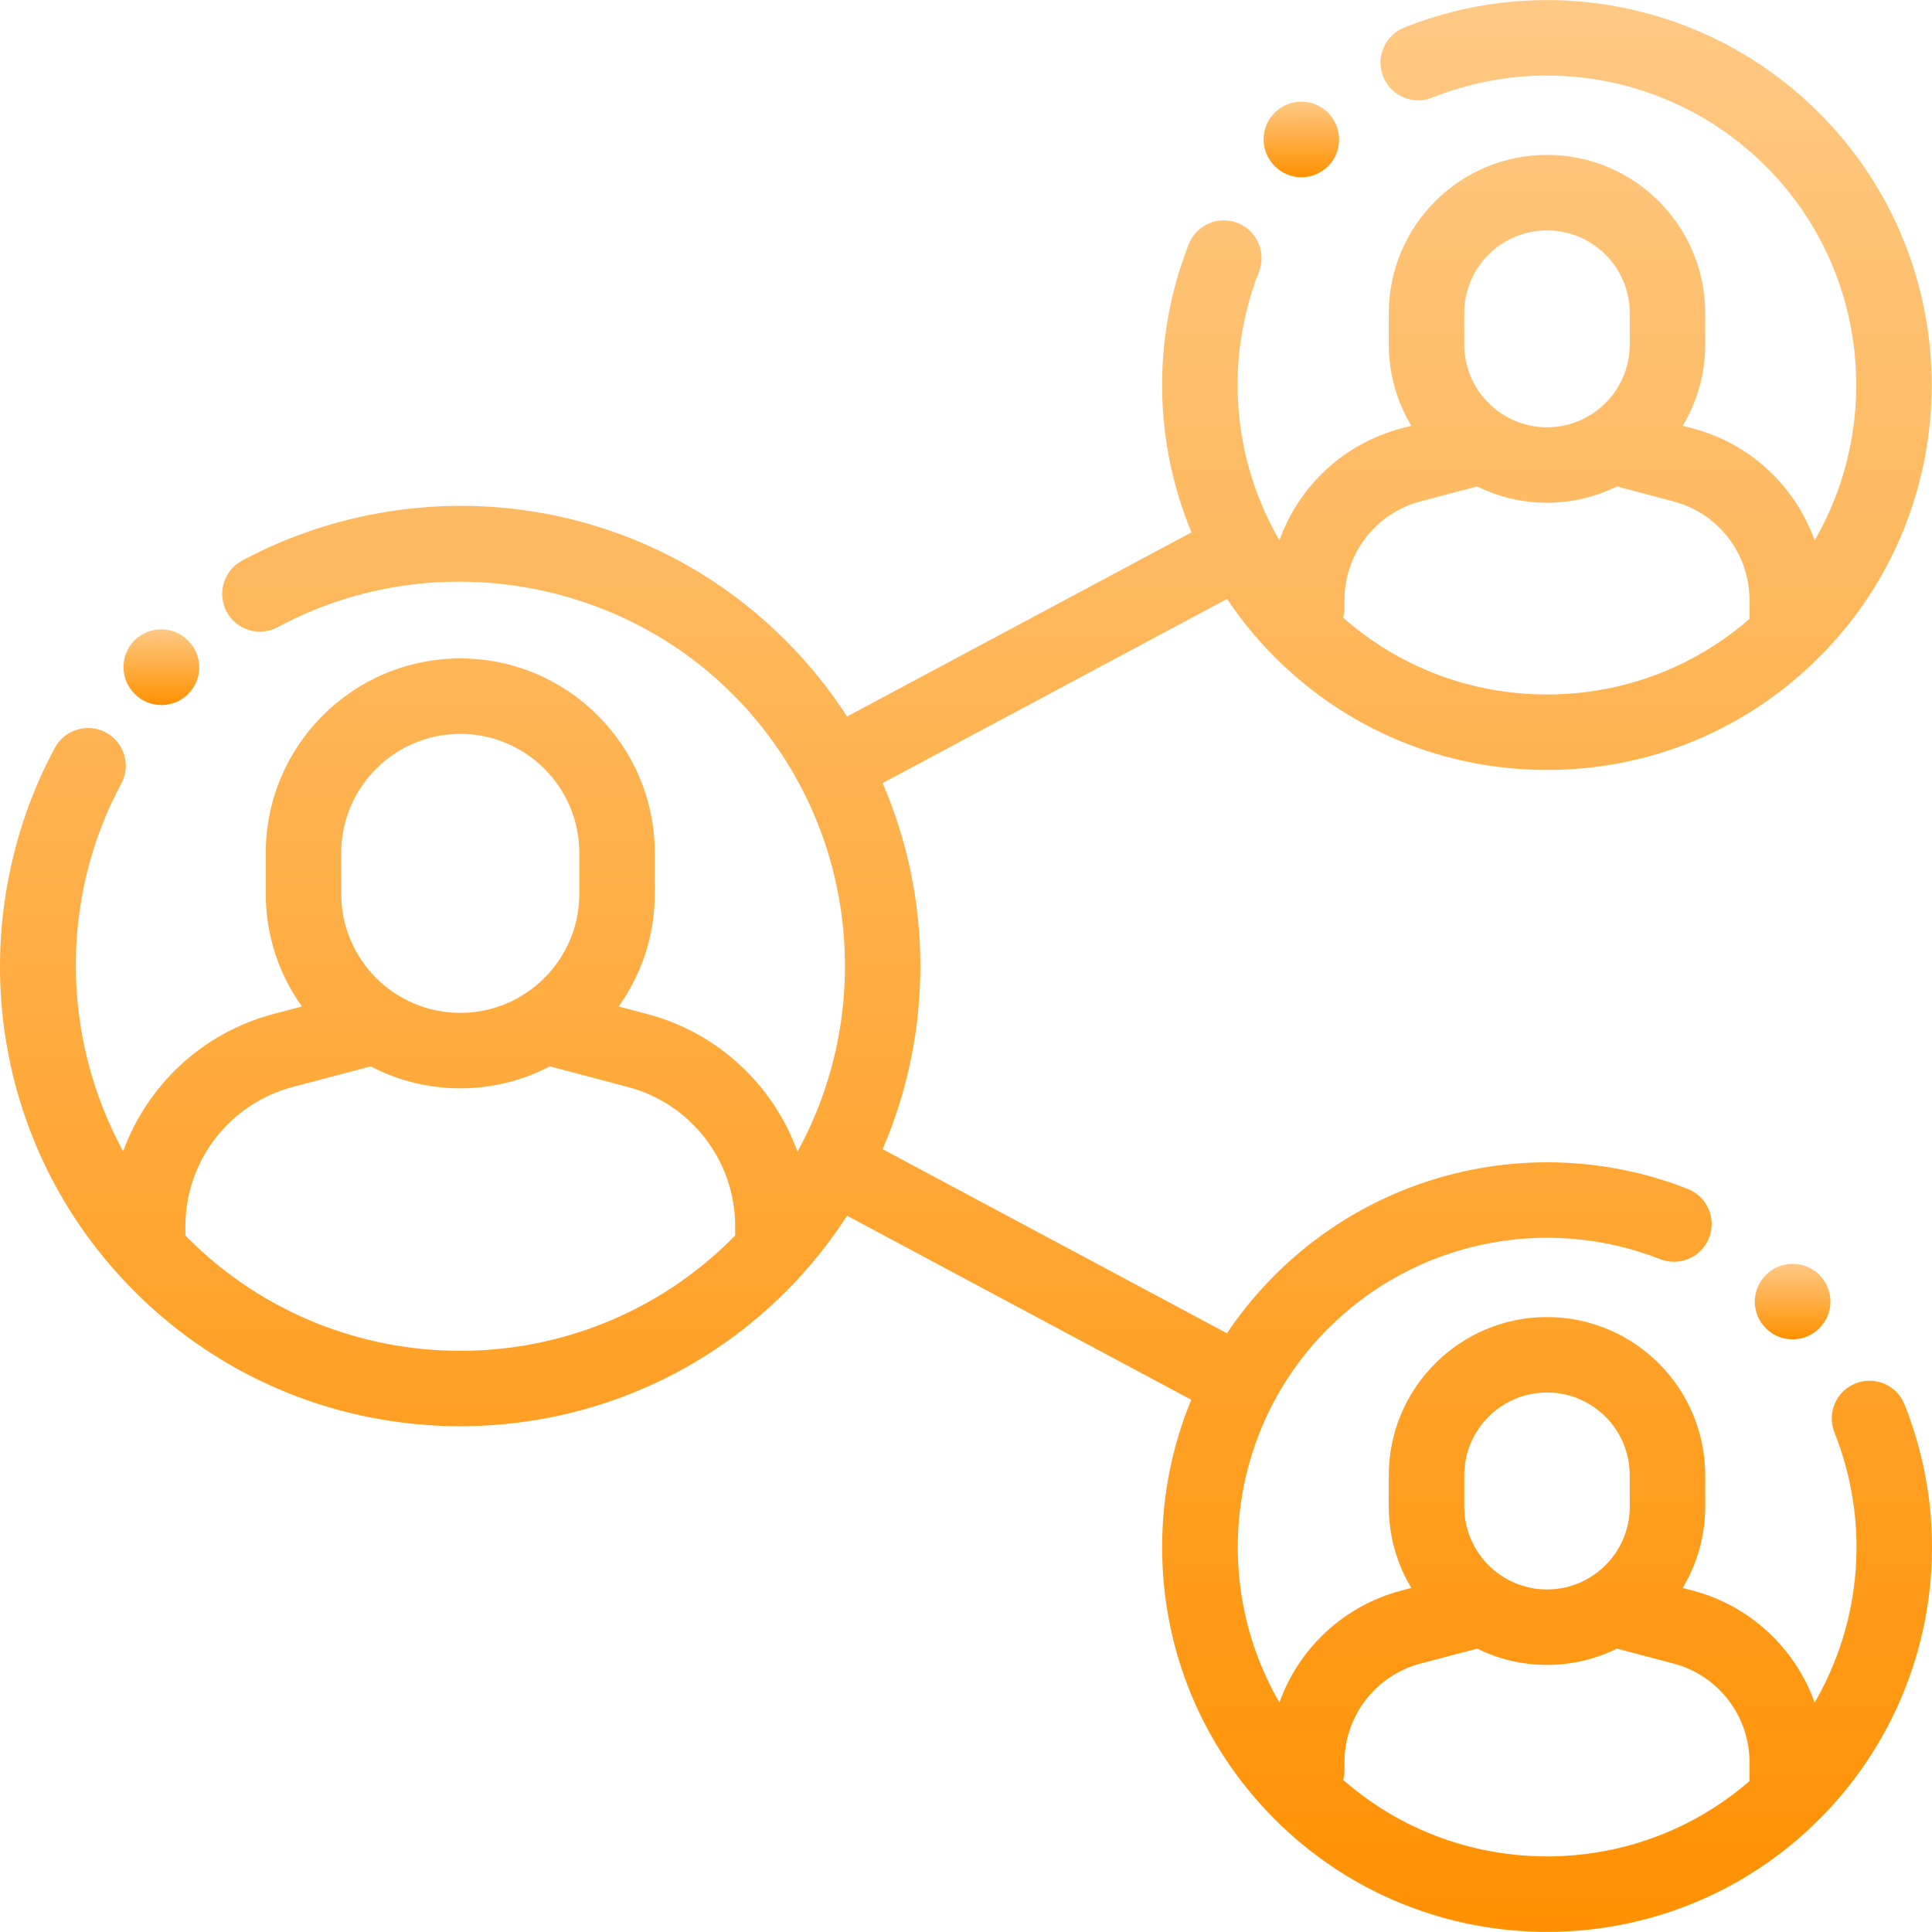 <svg width="50" height="50" viewBox="0 0 50 50" fill="none" xmlns="http://www.w3.org/2000/svg">
<path d="M4.87 16.58L4.863 16.573C4.482 16.192 3.864 16.192 3.482 16.573C3.101 16.954 3.101 17.573 3.482 17.954L3.489 17.961C3.68 18.152 3.93 18.247 4.18 18.247C4.43 18.247 4.68 18.152 4.87 17.961C5.252 17.58 5.252 16.962 4.87 16.58Z" fill="url(#paint0_linear_364_4014)"/>
<path d="M34.369 2.917C33.988 2.536 33.37 2.536 32.988 2.917C32.607 3.298 32.607 3.917 32.988 4.298L32.994 4.304C33.184 4.494 33.432 4.588 33.68 4.588C33.93 4.588 34.181 4.492 34.372 4.301C34.753 3.919 34.751 3.298 34.369 2.917Z" fill="url(#paint1_linear_364_4014)"/>
<path d="M49.289 36.347C49.089 35.846 48.521 35.602 48.02 35.802C47.519 36.002 47.275 36.57 47.475 37.071C48.401 39.394 48.181 41.967 46.963 44.062C46.464 42.666 45.304 41.559 43.81 41.165L43.548 41.096C43.918 40.481 44.131 39.761 44.131 38.993V38.18C44.131 35.922 42.294 34.085 40.036 34.085C37.779 34.085 35.942 35.922 35.942 38.18V38.993C35.942 39.761 36.155 40.481 36.525 41.096L36.263 41.165C34.769 41.559 33.61 42.666 33.111 44.06C31.334 40.997 31.755 36.999 34.374 34.38C36.627 32.127 39.999 31.423 42.966 32.587C43.468 32.784 44.034 32.537 44.231 32.035C44.428 31.532 44.181 30.966 43.679 30.769C39.99 29.322 35.795 30.197 32.993 32.999C32.527 33.465 32.112 33.97 31.753 34.505L22.843 29.741C24.145 26.727 24.145 23.28 22.843 20.266L31.756 15.5C32.114 16.035 32.526 16.541 32.993 17.008C34.874 18.89 37.376 19.926 40.036 19.926C42.697 19.926 45.198 18.89 47.079 17.008C50.963 13.125 50.963 6.806 47.079 2.922C44.26 0.103 40.045 -0.764 36.342 0.713C35.841 0.913 35.597 1.481 35.797 1.982C35.996 2.483 36.565 2.727 37.065 2.527C40.043 1.339 43.432 2.037 45.699 4.303C48.318 6.923 48.739 10.92 46.962 13.984C46.463 12.589 45.304 11.482 43.81 11.088L43.548 11.019C43.918 10.404 44.131 9.685 44.131 8.916V8.103C44.131 5.845 42.294 4.008 40.037 4.008C37.779 4.008 35.942 5.845 35.942 8.103V8.916C35.942 9.685 36.155 10.404 36.525 11.019L36.263 11.088C34.769 11.482 33.61 12.589 33.111 13.984C31.902 11.902 31.676 9.346 32.582 7.036C32.779 6.534 32.531 5.967 32.029 5.77C31.527 5.573 30.96 5.82 30.764 6.323C29.803 8.77 29.866 11.44 30.835 13.778L21.922 18.543C21.473 17.848 20.945 17.188 20.336 16.579C18.488 14.731 16.145 13.563 13.562 13.204C11.064 12.856 8.472 13.32 6.263 14.511C5.789 14.767 5.611 15.359 5.867 15.834C6.123 16.308 6.715 16.486 7.19 16.23C11.029 14.161 15.868 14.873 18.955 17.96C22.158 21.163 22.719 26.021 20.639 29.805C20.018 28.088 18.588 26.728 16.747 26.242L16.011 26.048C16.599 25.224 16.946 24.218 16.946 23.132V22.073C16.946 19.298 14.688 17.04 11.912 17.04C9.136 17.04 6.878 19.298 6.878 22.073V23.132C6.878 24.218 7.225 25.224 7.813 26.048L7.076 26.242C5.239 26.727 3.811 28.084 3.187 29.797C1.603 26.889 1.523 23.28 3.139 20.281C3.395 19.806 3.217 19.214 2.742 18.958C2.267 18.702 1.675 18.88 1.419 19.355C0.229 21.564 -0.235 24.156 0.112 26.654C0.472 29.236 1.639 31.579 3.488 33.428C5.81 35.75 8.861 36.911 11.912 36.911C14.963 36.911 18.013 35.75 20.336 33.428C20.945 32.819 21.473 32.159 21.922 31.463L30.83 36.226C30.335 37.42 30.076 38.711 30.076 40.042C30.076 42.702 31.112 45.204 32.993 47.085C34.935 49.027 37.486 49.998 40.037 49.998C42.587 49.998 45.138 49.027 47.08 47.085C49.899 44.266 50.766 40.051 49.289 36.347ZM37.895 8.103C37.895 6.922 38.856 5.962 40.037 5.962C41.218 5.962 42.178 6.922 42.178 8.103V8.917C42.178 10.097 41.218 11.058 40.037 11.058C38.856 11.058 37.895 10.097 37.895 8.917V8.103ZM34.795 15.731V15.528C34.795 14.331 35.604 13.282 36.761 12.977L38.229 12.589C38.774 12.859 39.388 13.011 40.036 13.011C40.685 13.011 41.299 12.859 41.844 12.589L43.312 12.977C44.469 13.282 45.277 14.331 45.277 15.528V16.011C45.277 16.013 45.278 16.015 45.278 16.017C43.822 17.281 41.983 17.973 40.036 17.973C38.074 17.973 36.221 17.27 34.76 15.986C34.783 15.905 34.795 15.82 34.795 15.731ZM8.831 22.074C8.831 20.375 10.213 18.993 11.912 18.993C13.611 18.993 14.993 20.375 14.993 22.074V23.132C14.993 24.831 13.611 26.213 11.912 26.213C10.213 26.213 8.831 24.831 8.831 23.132V22.074ZM19.026 31.974C19.002 31.998 18.979 32.023 18.955 32.047C15.072 35.93 8.752 35.93 4.869 32.047C4.844 32.023 4.822 31.997 4.798 31.973V31.736C4.798 30.045 5.94 28.562 7.575 28.131L9.593 27.598C10.288 27.96 11.076 28.166 11.912 28.166C12.748 28.166 13.536 27.96 14.23 27.598L16.249 28.131C17.884 28.562 19.026 30.045 19.026 31.735V31.974ZM37.895 38.18C37.895 36.999 38.856 36.038 40.037 36.038C41.218 36.038 42.178 36.999 42.178 38.18V38.993C42.178 40.174 41.218 41.135 40.037 41.135C38.856 41.135 37.895 40.174 37.895 38.993V38.18ZM34.761 46.063C34.783 45.982 34.795 45.897 34.795 45.808V45.605C34.795 44.408 35.604 43.359 36.761 43.053L38.229 42.666C38.774 42.936 39.388 43.088 40.036 43.088C40.685 43.088 41.299 42.936 41.844 42.666L43.312 43.053C44.469 43.359 45.277 44.408 45.277 45.605V46.087C45.277 46.089 45.278 46.091 45.278 46.093C42.268 48.704 37.759 48.694 34.761 46.063Z" fill="url(#paint2_linear_364_4014)"/>
<path d="M47.085 32.994C46.704 32.612 46.086 32.612 45.705 32.994L45.699 33C45.317 33.381 45.32 33.996 45.702 34.378C45.892 34.568 46.141 34.662 46.391 34.662C46.642 34.662 46.894 34.566 47.086 34.375C47.467 33.993 47.467 33.375 47.085 32.994Z" fill="url(#paint3_linear_364_4014)"/>
<defs>
<linearGradient id="paint0_linear_364_4014" x1="4.176" y1="16.287" x2="4.176" y2="18.247" gradientUnits="userSpaceOnUse">
<stop stop-color="#FEC984"/>
<stop offset="1" stop-color="#FF9102"/>
</linearGradient>
<linearGradient id="paint1_linear_364_4014" x1="33.679" y1="2.631" x2="33.679" y2="4.588" gradientUnits="userSpaceOnUse">
<stop stop-color="#FEC984"/>
<stop offset="1" stop-color="#FF9102"/>
</linearGradient>
<linearGradient id="paint2_linear_364_4014" x1="25" y1="0.002" x2="25" y2="49.998" gradientUnits="userSpaceOnUse">
<stop stop-color="#FEC984"/>
<stop offset="1" stop-color="#FF9102"/>
</linearGradient>
<linearGradient id="paint3_linear_364_4014" x1="46.393" y1="32.708" x2="46.393" y2="34.662" gradientUnits="userSpaceOnUse">
<stop stop-color="#FEC984"/>
<stop offset="1" stop-color="#FF9102"/>
</linearGradient>
</defs>
</svg>
